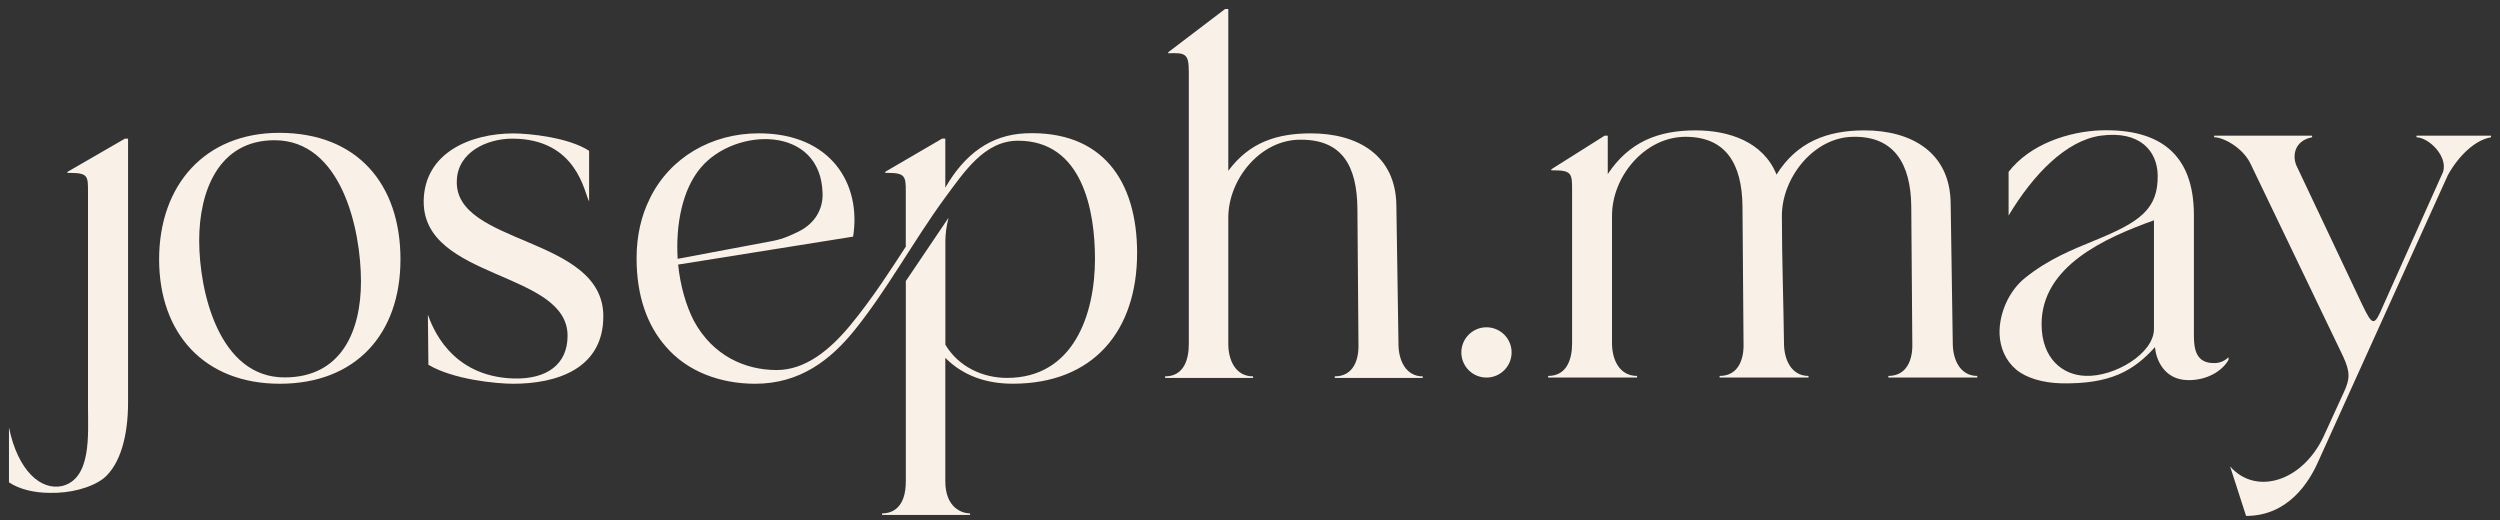 <?xml version="1.0" encoding="UTF-8"?>
<svg xmlns="http://www.w3.org/2000/svg" width="250" height="52" viewBox="0 0 250 52" fill="none">
  <rect x="0" y="0" width="250" height="52" fill="#333333" stroke="none"/>
  <g id="Vector">
    <path d="M195.277 34.341L195.066 20.333C195.013 15.218 191.126 13.038 186.439 13.038C182.713 13.038 179.678 14.207 177.653 17.459C176.322 14.155 172.86 13.038 169.561 13.038C165.783 13.038 162.906 14.207 160.776 17.406V13.57H160.459L155.135 16.927V17.033H155.399C157.156 17.033 157.209 17.406 157.209 18.9V34.346C157.209 35.941 156.677 37.593 154.814 37.593V37.756H163.706V37.593C161.896 37.593 161.202 35.888 161.202 34.346V21.563C161.202 17.622 164.505 13.68 168.551 13.68C172.597 13.68 174.196 16.396 174.248 20.605L174.354 34.346C174.407 35.941 173.822 37.593 171.96 37.593V37.756H180.851V37.593C179.094 37.593 178.4 35.888 178.4 34.346C178.347 30.083 178.189 25.826 178.189 21.563C178.189 17.784 181.382 13.68 185.376 13.68C189.421 13.627 191.073 16.396 191.126 20.605L191.231 34.346C191.284 35.941 190.7 37.593 188.837 37.593V37.756H197.728V37.593C195.971 37.593 195.277 35.888 195.277 34.346" fill="#F9F1E7"></path>
    <path d="M241.648 13.566V13.724C242.926 13.777 244.789 15.64 244.31 17.186L238.345 30.501C237.44 32.632 237.282 32.685 236.214 30.448L229.664 16.602C229.238 15.697 229.344 14.097 231.211 13.724V13.566H221.415V13.724C222.32 13.724 224.239 14.735 225.034 16.334L234.299 35.616C235.046 37.215 234.989 37.905 234.404 39.184L232.379 43.604C230.249 48.187 225.566 49.572 223.009 46.641L224.608 51.593C228.865 51.593 230.943 48.13 231.795 46.214L244.789 17.507C245.852 15.591 247.504 13.992 249.103 13.728V13.57H241.648V13.566Z" fill="#F9F1E7"></path>
    <path d="M215.396 32.9C215.396 35.352 211.456 37.694 208.579 37.584C206.29 37.532 204.159 35.879 204.159 32.417C204.159 26.612 210.494 23.791 215.396 22.029V32.9ZM219.389 33.537V21.502C219.389 15.376 215.928 12.871 210.125 13.034C206.874 13.139 202.991 14.418 200.86 17.186V21.554C203.312 17.455 206.611 14.045 210.072 13.566C214.013 13.034 215.717 15.108 215.77 17.507C215.822 20.917 214.013 22.196 209.435 24.059C207.252 24.964 204.911 25.869 202.512 27.785C200.913 29.064 199.903 31.301 199.955 33.379C200.008 34.763 200.54 36.042 201.607 36.947C202.617 37.8 204.269 38.279 206.079 38.331C211.083 38.437 213.376 37.053 215.502 34.711C215.554 35.668 216.249 38.015 218.858 38.015C220.72 38.015 222.214 37.11 222.851 35.989V35.721C222.425 36.147 221.893 36.306 221.467 36.306C219.605 36.358 219.389 34.921 219.389 33.537Z" fill="#F9F1E7"></path>
    <path d="M148.647 32.729C147.259 32.729 146.134 33.854 146.134 35.242C146.134 36.631 147.259 37.756 148.647 37.756C150.035 37.756 151.16 36.631 151.16 35.242C151.16 33.854 150.035 32.729 148.647 32.729Z" fill="#F9F1E7"></path>
    <path d="M6.217 48.6C9.169 47.862 8.8 43.433 8.8 40.695V19.137C8.8 17.661 8.8 17.292 7.061 17.292H6.744V17.186L12.49 13.864H12.806V40.273C12.806 43.49 12.069 46.443 10.329 47.862C9.064 48.811 6.955 49.339 4.956 49.286C3.428 49.286 1.899 48.917 0.897 48.231V42.747C1.794 47.124 4.113 49.071 6.222 48.6" fill="#F9F1E7"></path>
    <path d="M19.919 24.037C19.919 29.205 21.922 37.742 28.454 37.742C34.147 37.742 36.097 33.102 36.097 28.15C36.097 22.93 34.147 14.023 27.452 14.023C21.816 14.023 19.919 19.19 19.919 24.037ZM27.927 13.284C35.724 13.284 40.047 18.399 40.047 25.935C40.047 33.471 35.513 38.375 27.98 38.375C20.446 38.375 15.912 33.366 15.912 25.935C15.912 18.505 20.494 13.284 27.927 13.284Z" fill="#F9F1E7"></path>
    <path d="M42.366 20.139C42.419 15.236 47.106 13.342 51.323 13.342C53.01 13.342 56.906 13.764 58.91 15.082V20.139C58.435 19.349 57.75 13.864 51.218 13.864C48.74 13.864 45.788 15.183 45.683 18.03C45.366 24.564 60.333 23.562 60.333 31.63C60.333 36.899 55.641 38.375 51.323 38.375C49.636 38.375 45.314 37.953 42.84 36.477L42.788 31.468C43.209 32.628 45.002 37.633 51.328 37.848C54.701 37.953 56.757 36.424 56.757 33.577C56.757 27.091 42.318 27.987 42.37 20.135" fill="#F9F1E7"></path>
    <path d="M67.766 25.883L77.302 24.09C78.357 23.879 79.147 23.51 79.885 23.141C81.572 22.297 82.31 20.82 82.258 19.344C82.099 12.489 73.511 12.7 70.085 16.76C68.24 18.922 67.555 22.455 67.766 25.878M64.972 19.871C66.975 15.758 71.139 13.333 75.879 13.333C83.097 13.333 86.154 18.39 85.311 23.663L67.814 26.458C68.025 28.567 68.605 30.571 69.395 32.1C71.293 35.581 74.509 37.004 77.667 37.004C80.461 37.004 82.886 35.106 84.99 32.575C87.257 29.833 89.102 26.933 90.578 24.67V19.133C90.578 17.657 90.525 17.288 88.785 17.288H88.522V17.182L94.215 13.86H94.531V18.764C96.482 15.389 99.065 13.491 102.539 13.333C110.231 13.017 113.71 18.078 113.71 25.298C113.71 33.098 109.335 38.371 101.274 38.371C98.639 38.371 96.319 37.58 94.531 35.787V48.121C94.531 50.758 96.165 51.338 97.009 51.338V51.496H88.21V51.338C89.264 51.338 90.582 50.758 90.582 48.121V28.106L94.852 21.778C94.641 22.622 94.536 23.413 94.536 24.151V34.469C95.853 36.683 98.278 37.791 100.699 37.791C107.336 37.791 109.498 31.463 109.498 25.878C109.498 21.133 108.285 14.071 101.806 14.071C98.432 14.071 96.429 17.182 94.43 19.871C91.32 24.142 88.737 28.936 85.473 32.997C83.048 36.002 79.991 38.375 75.514 38.375C72.035 38.375 68.714 37.162 66.558 34.631C64.765 32.575 63.658 29.675 63.658 25.83C63.658 23.562 64.133 21.559 64.976 19.871" fill="#F9F1E7"></path>
    <path d="M116.509 37.795V37.637C118.354 37.637 118.881 36.002 118.881 34.42V7.172C118.881 5.327 118.512 5.274 116.825 5.327V5.221L122.514 0.897H122.83V17.081C124.939 14.234 127.68 13.337 131.102 13.337C135.741 13.337 139.584 15.499 139.637 20.557L139.848 34.42C139.848 35.95 140.533 37.637 142.273 37.637V37.795H133.474V37.637C135.319 37.637 135.899 36.002 135.846 34.42L135.741 20.82C135.688 16.655 134.265 13.97 130.1 13.97C126.094 13.917 122.83 17.872 122.83 21.77V34.42C122.83 35.95 123.515 37.637 125.308 37.637V37.795H116.509Z" fill="#F9F1E7"></path>
  </g>
</svg>
